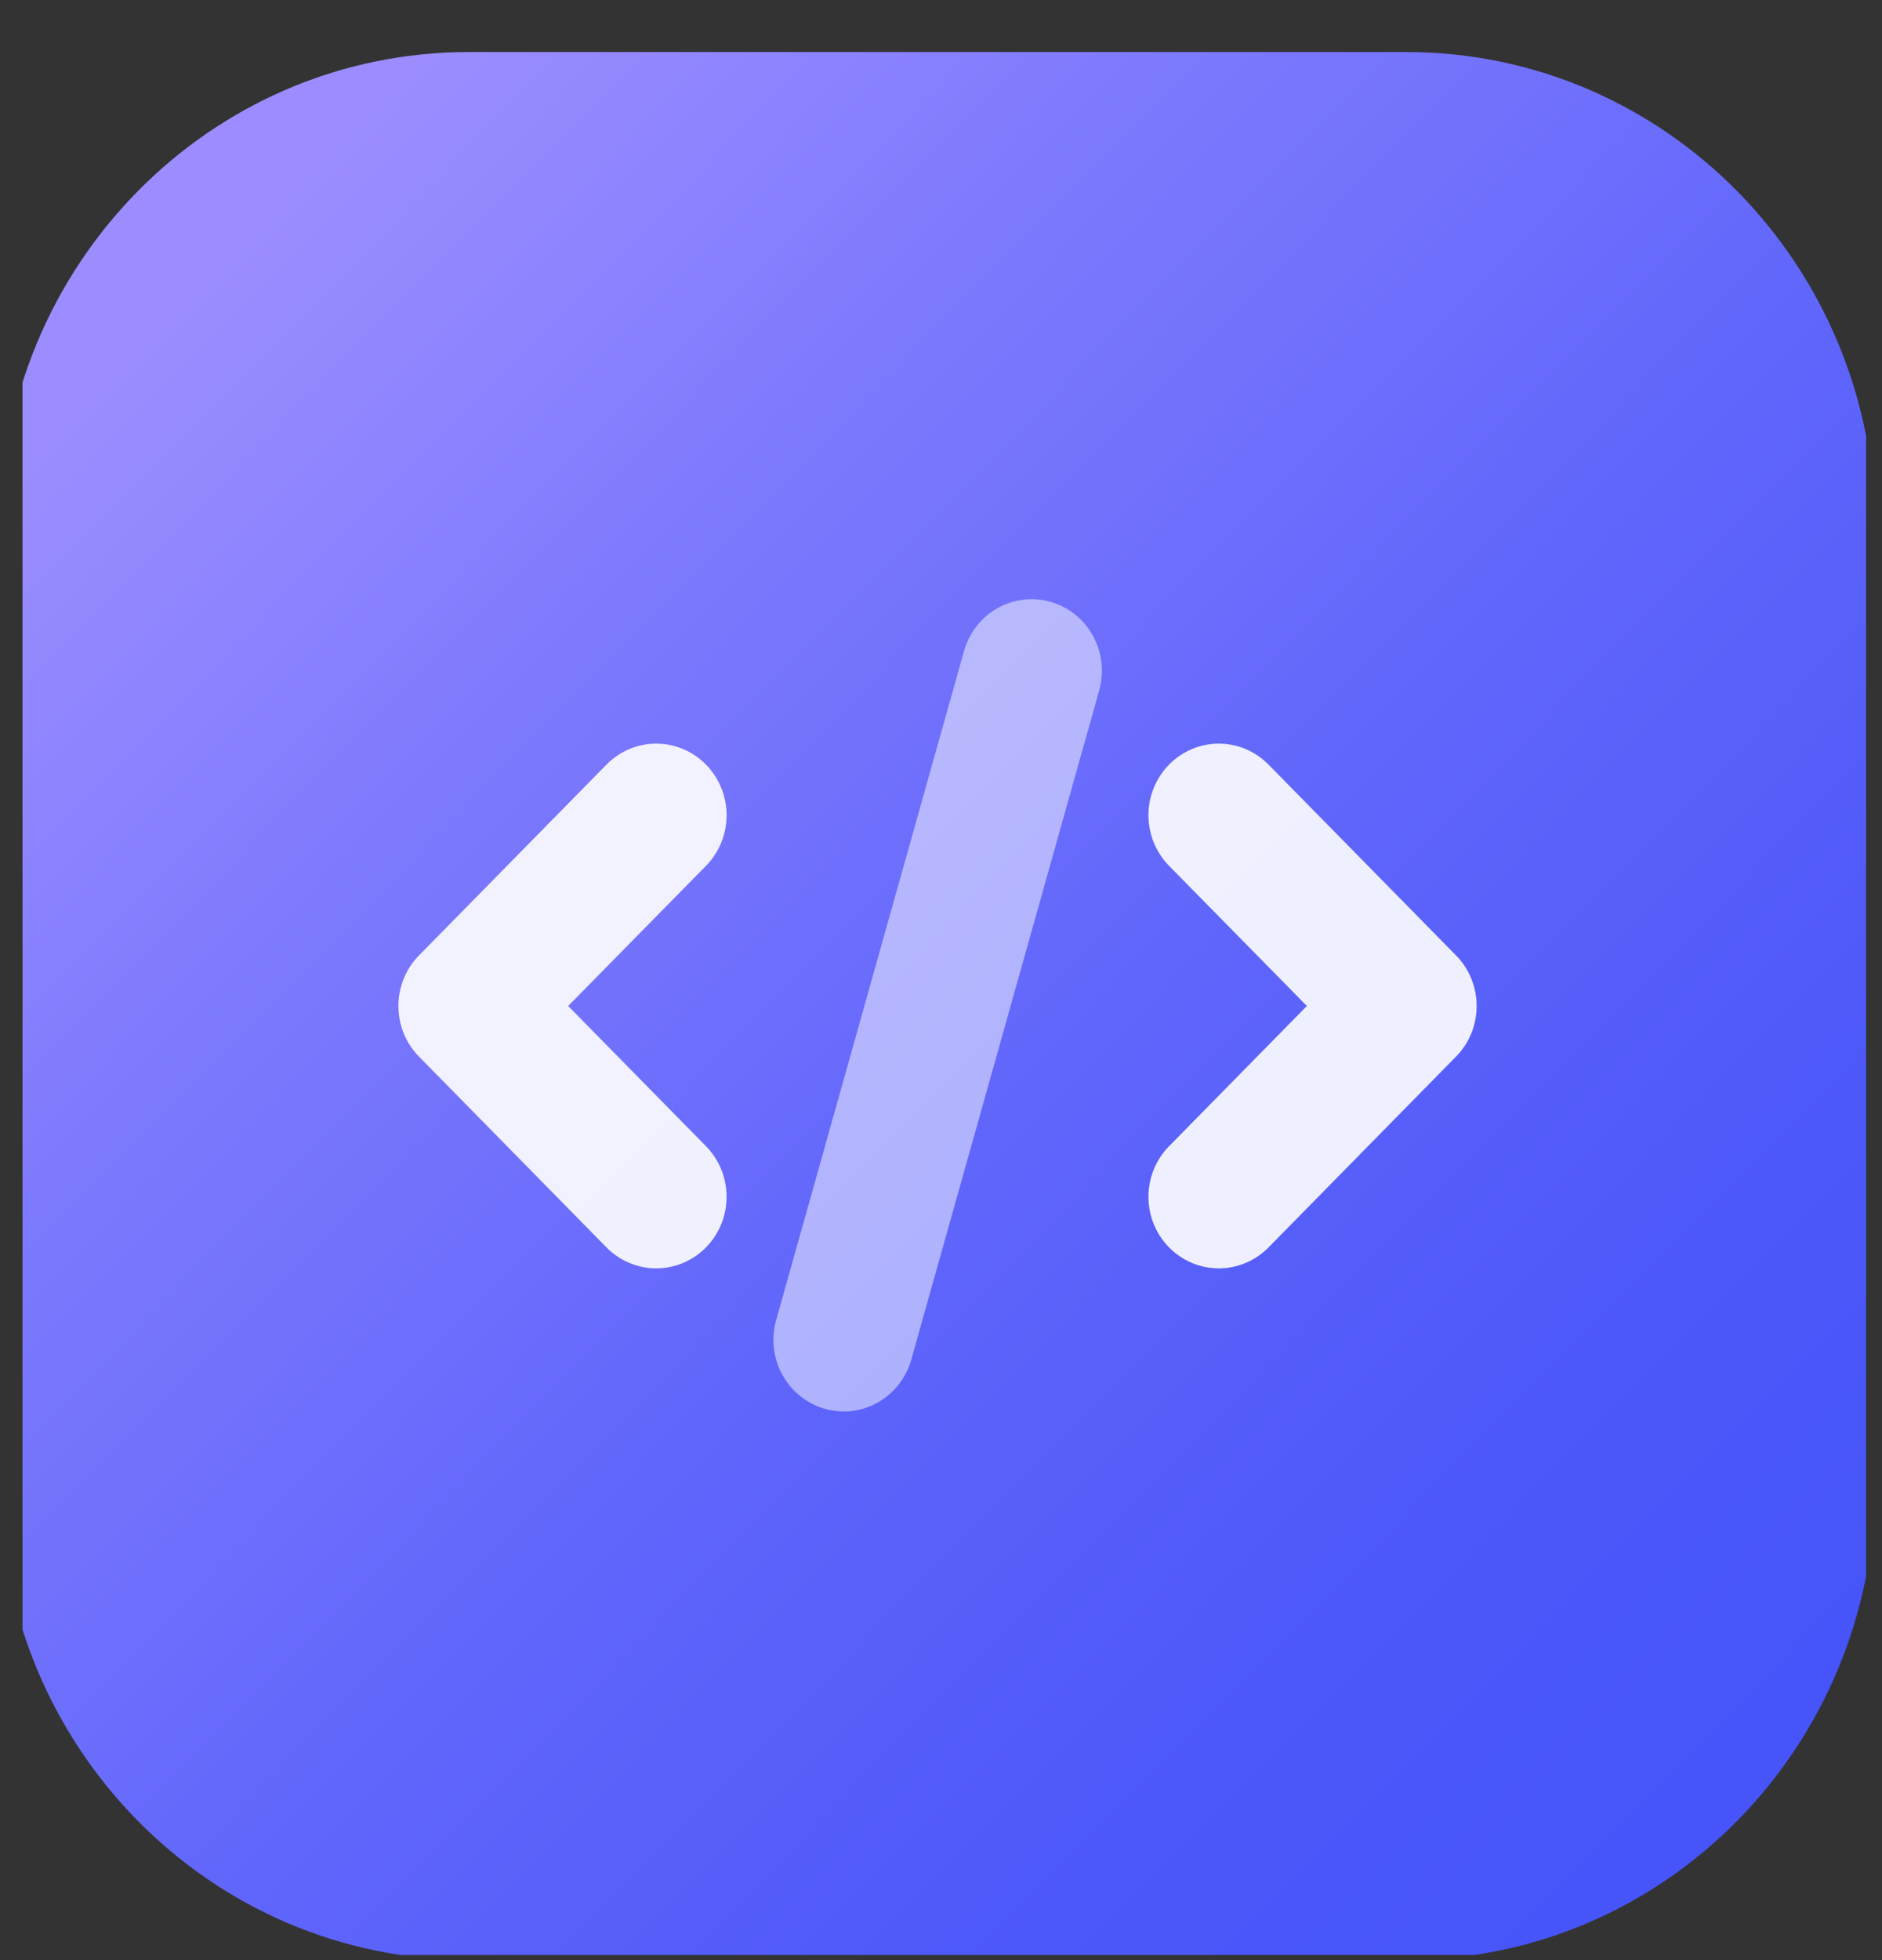 <svg xmlns="http://www.w3.org/2000/svg" width="49" height="51" viewBox="0 0 49 51" fill="none"><rect x="0" y="0" width="49" height="51" fill="#333333" stroke="none"/><g clip-path="url(#clip0_20_59)"><path d="M36.614 1.354H12.204C5.463 1.354 -0.001 6.91 -0.001 13.765V38.588C-0.001 45.442 5.463 50.999 12.204 50.999H36.614C43.355 50.999 48.819 45.442 48.819 38.588V13.765C48.819 6.91 43.355 1.354 36.614 1.354Z" fill="url(#paint0_linear_20_59)"></path><g opacity="0.9"><path d="M17.086 33.003C16.846 33.003 16.608 32.955 16.386 32.861C16.163 32.768 15.961 32.631 15.791 32.458L10.909 27.493C10.739 27.32 10.604 27.115 10.512 26.889C10.42 26.663 10.373 26.421 10.373 26.176C10.373 25.932 10.42 25.69 10.512 25.464C10.604 25.238 10.739 25.032 10.909 24.86L15.791 19.895C16.135 19.546 16.601 19.349 17.086 19.349C17.572 19.349 18.038 19.546 18.381 19.895C18.725 20.244 18.918 20.718 18.918 21.212C18.918 21.706 18.725 22.179 18.381 22.529L14.793 26.176L18.381 29.824C18.637 30.084 18.812 30.416 18.883 30.777C18.953 31.139 18.917 31.513 18.779 31.853C18.64 32.194 18.405 32.484 18.104 32.689C17.803 32.894 17.448 33.003 17.086 33.003Z" fill="white"></path></g><g opacity="0.9"><path d="M31.732 33.003C31.37 33.003 31.016 32.894 30.715 32.689C30.414 32.484 30.179 32.194 30.04 31.853C29.902 31.513 29.865 31.139 29.936 30.777C30.007 30.416 30.181 30.084 30.438 29.824L34.026 26.176L30.438 22.529C30.267 22.356 30.133 22.15 30.041 21.924C29.948 21.698 29.901 21.456 29.901 21.212C29.901 20.967 29.948 20.725 30.041 20.499C30.133 20.273 30.267 20.068 30.438 19.895C30.781 19.546 31.247 19.349 31.732 19.349C31.973 19.349 32.211 19.398 32.433 19.491C32.655 19.585 32.857 19.722 33.027 19.895L37.909 24.86C38.08 25.032 38.215 25.238 38.307 25.464C38.399 25.69 38.446 25.932 38.446 26.176C38.446 26.421 38.399 26.663 38.307 26.889C38.215 27.115 38.08 27.32 37.909 27.493L33.027 32.458C32.857 32.631 32.655 32.768 32.433 32.861C32.211 32.955 31.973 33.003 31.732 33.003Z" fill="white"></path></g><g opacity="0.5"><path d="M21.968 36.726C21.798 36.726 21.628 36.702 21.464 36.654C20.997 36.518 20.603 36.2 20.367 35.768C20.131 35.337 20.074 34.828 20.207 34.353L25.089 16.977C25.151 16.738 25.26 16.513 25.408 16.317C25.557 16.121 25.742 15.957 25.954 15.834C26.166 15.712 26.399 15.634 26.641 15.604C26.883 15.575 27.128 15.595 27.362 15.663C27.596 15.731 27.815 15.845 28.005 16C28.195 16.155 28.352 16.347 28.468 16.565C28.584 16.782 28.657 17.021 28.681 17.268C28.705 17.514 28.681 17.763 28.609 18L23.727 35.376C23.618 35.764 23.387 36.106 23.07 36.35C22.753 36.594 22.366 36.726 21.968 36.726Z" fill="white"></path></g></g><defs><linearGradient id="paint0_linear_20_59" x1="5.624" y1="7.074" x2="45.347" y2="46.137" gradientUnits="userSpaceOnUse"><stop stop-color="#9B8DFF"></stop><stop offset="0.252" stop-color="#7D79FD"></stop><stop offset="0.555" stop-color="#5F65FB"></stop><stop offset="0.815" stop-color="#4D58F9"></stop><stop offset="1" stop-color="#4654F9"></stop></linearGradient><clipPath id="clip0_20_59"><rect width="48" height="50" fill="white" transform="translate(0.586 0.868)"></rect></clipPath></defs></svg>